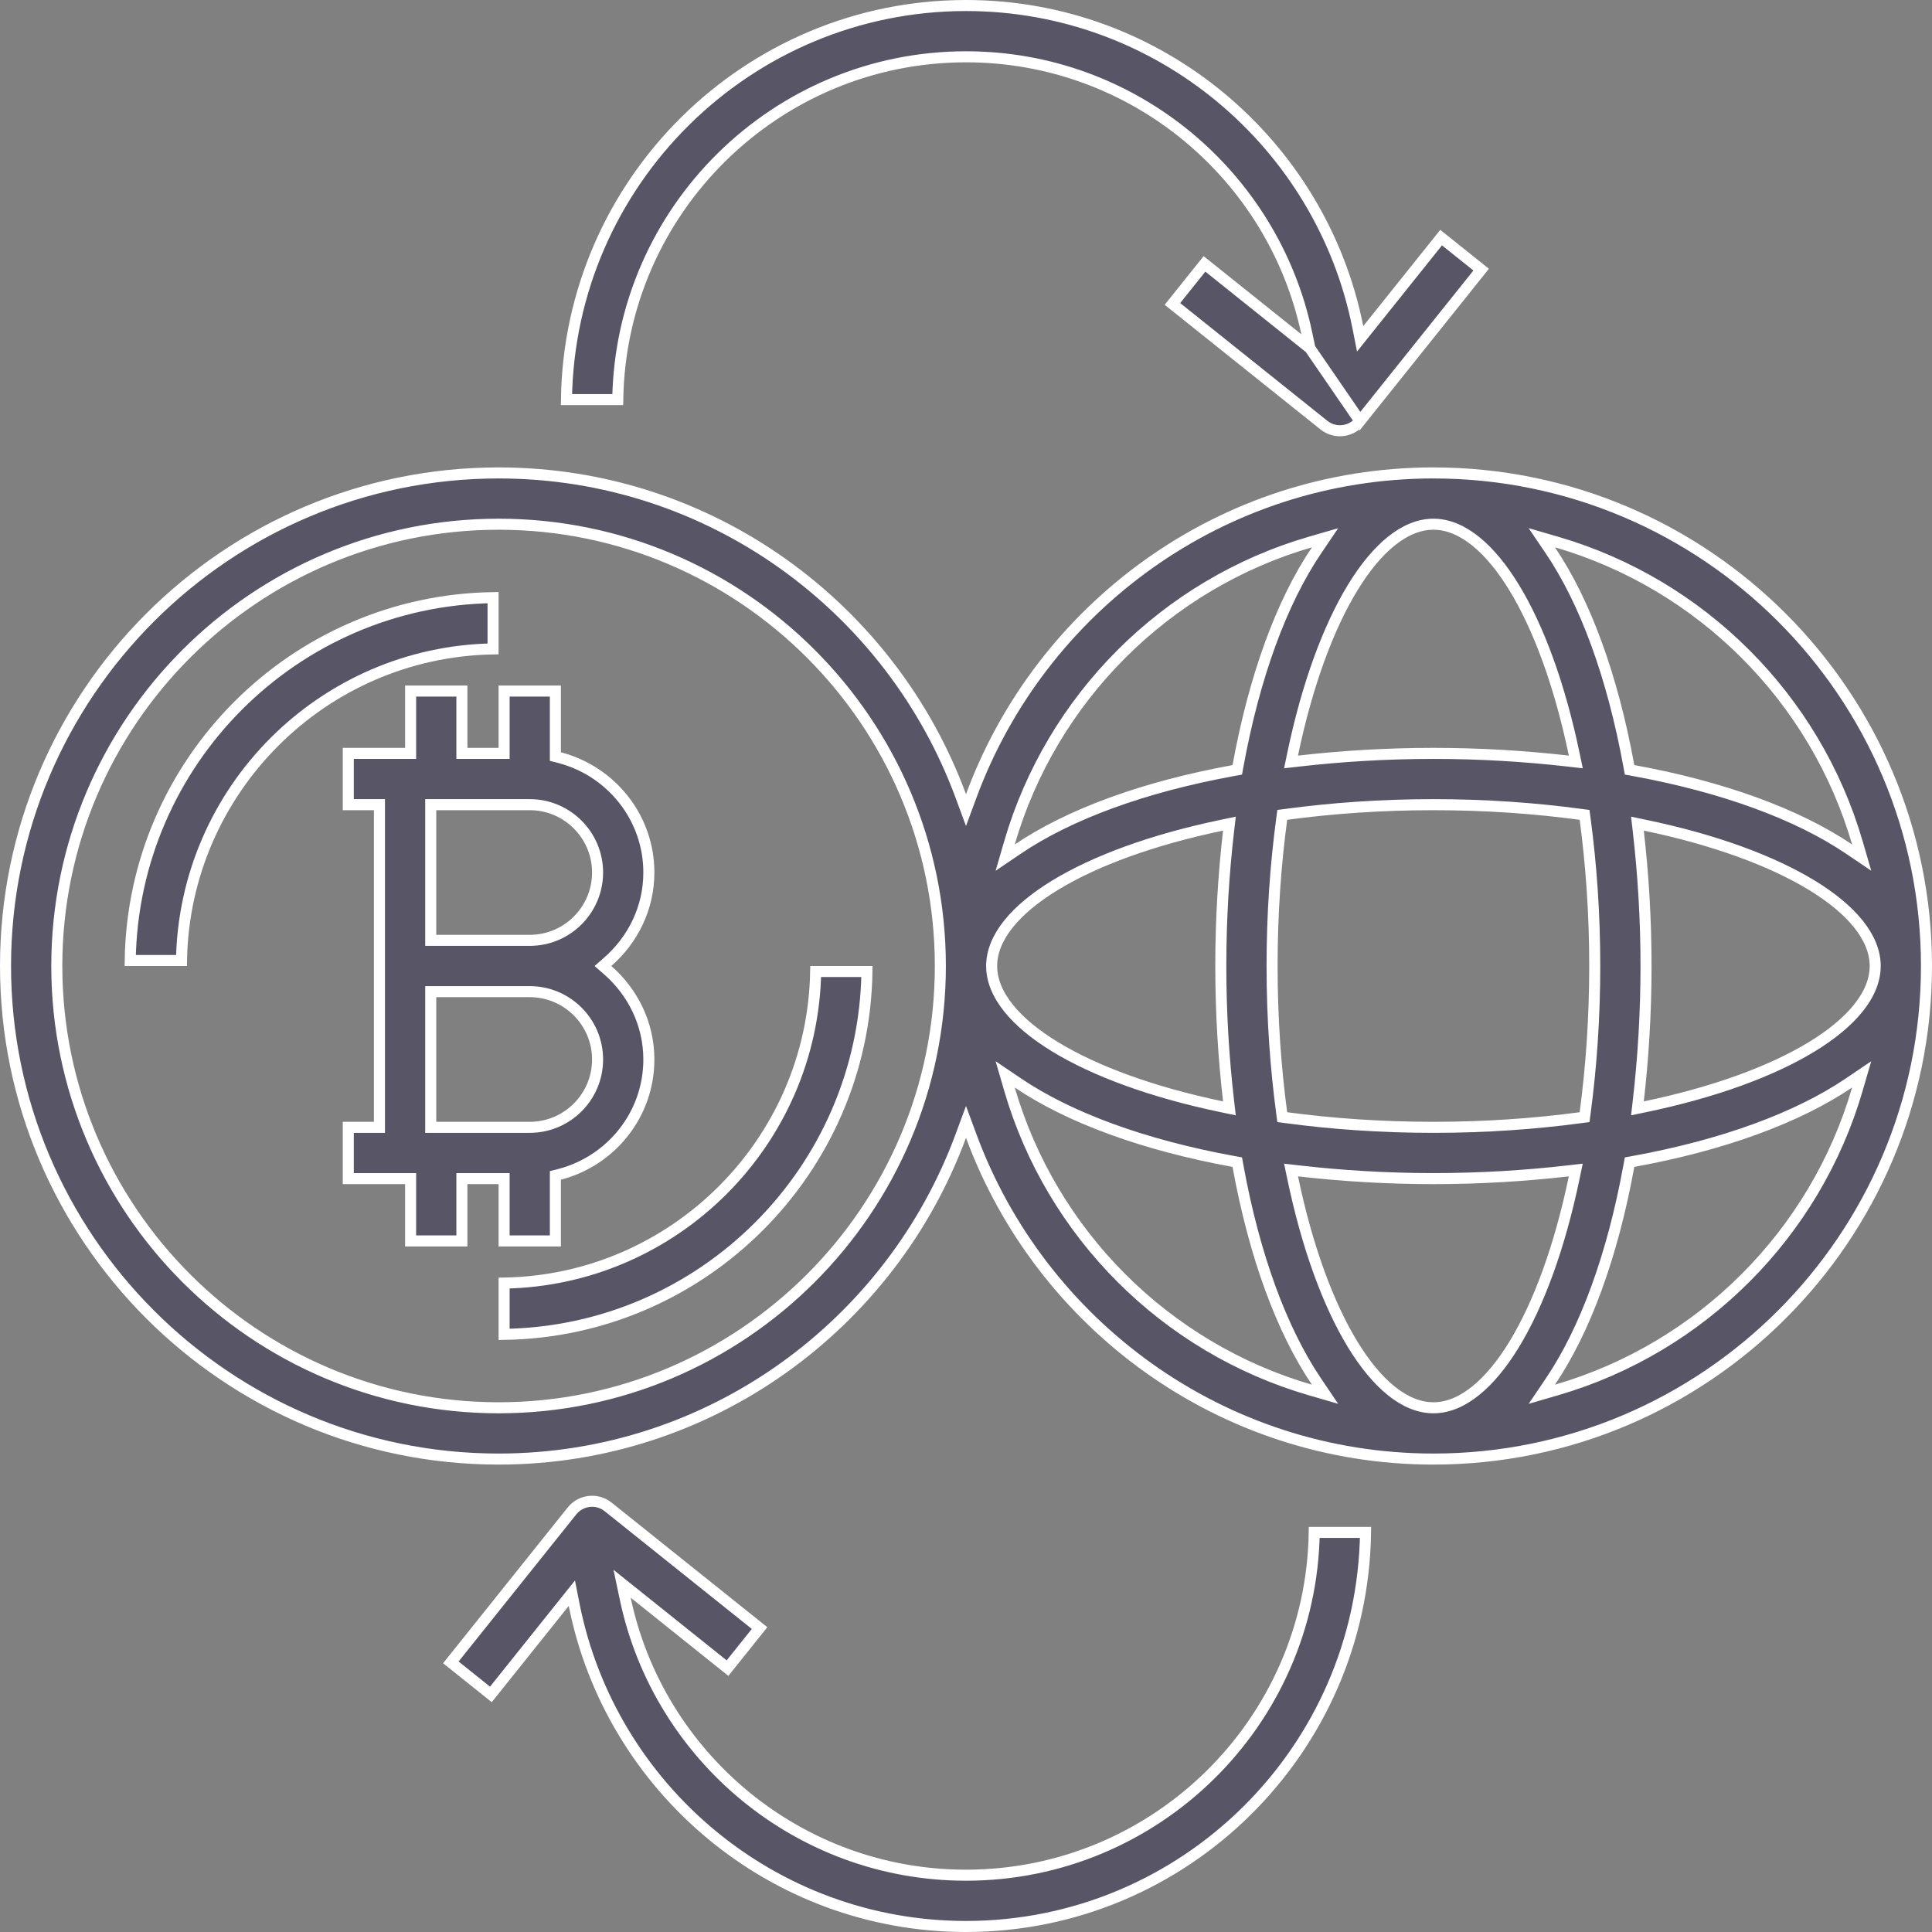 <svg width="105" height="105" viewBox="0 0 105 105" fill="none" xmlns="http://www.w3.org/2000/svg">
<rect x="0" y="0" width="105" height="105" fill="#808080" stroke="none"/>
<path d="M30.184 64.114V67.442H27.397V64.355V64.055H27.097H25.403H25.103V64.355V67.442H22.316V64.355V64.055H22.016H18.929V61.268H20.323H20.622V60.968V44.032V43.732H20.323H18.929V40.945H22.016H22.316V40.645V37.558H25.103V40.645V40.945H25.403H27.097H27.397V40.645V37.558H30.184V40.886V41.118L30.408 41.176C33.196 41.9 35.264 44.415 35.264 47.419C35.264 49.358 34.389 51.083 33.026 52.274L32.768 52.5L33.026 52.726C34.389 53.917 35.264 55.642 35.264 57.581C35.264 60.587 33.196 63.1 30.408 63.824L30.184 63.882V64.114ZM23.41 50.806V51.106H23.71H28.79C30.824 51.106 32.477 49.453 32.477 47.419C32.477 45.386 30.824 43.732 28.79 43.732H23.71H23.41V44.032V50.806ZM23.71 53.894H23.41V54.194V60.968V61.268H23.71H28.79C30.824 61.268 32.477 59.614 32.477 57.581C32.477 55.547 30.824 53.894 28.79 53.894H23.71Z" fill="#585566" stroke="white" stroke-width="0.6"/>
<path d="M44.33 52.8H47.117C46.958 63.603 38.2 72.361 27.397 72.52V69.733C36.663 69.574 44.171 62.066 44.33 52.8Z" fill="#585566" stroke="white" stroke-width="0.6"/>
<path d="M7.077 52.2C7.236 41.397 15.994 32.639 26.797 32.48V35.267C17.531 35.426 10.023 42.934 9.864 52.2H7.077Z" fill="#585566" stroke="white" stroke-width="0.6"/>
<path d="M52.218 43.264L52.5 44.027L52.782 43.264C56.557 33.031 66.379 25.703 77.903 25.703C92.678 25.703 104.7 37.725 104.7 52.5C104.7 67.275 92.678 79.297 77.903 79.297C66.379 79.297 56.557 71.969 52.782 61.736L52.5 60.973L52.218 61.736C48.443 71.969 38.621 79.297 27.097 79.297C12.322 79.297 0.3 67.275 0.3 52.5C0.3 37.725 12.322 25.703 27.097 25.703C38.621 25.703 48.443 33.031 52.218 43.264ZM70.579 63.635L70.166 63.588L70.251 63.994C71.042 67.797 72.195 70.902 73.514 73.064C74.818 75.203 76.342 76.51 77.903 76.51C79.464 76.51 80.988 75.203 82.293 73.064C83.611 70.902 84.764 67.797 85.555 63.994L85.64 63.588L85.227 63.635C82.911 63.901 80.467 64.055 77.903 64.055C75.339 64.055 72.895 63.901 70.579 63.635ZM69.658 60.488L69.688 60.715L69.916 60.745C72.376 61.074 75.046 61.268 77.903 61.268C80.76 61.268 83.431 61.074 85.891 60.745L86.118 60.715L86.148 60.488C86.477 58.028 86.671 55.357 86.671 52.5C86.671 49.643 86.477 46.973 86.148 44.514L86.118 44.287L85.891 44.257C83.431 43.926 80.76 43.732 77.903 43.732C75.046 43.732 72.376 43.926 69.915 44.257L69.688 44.287L69.658 44.514C69.329 46.973 69.135 49.643 69.135 52.5C69.135 55.357 69.329 58.028 69.658 60.488ZM66.409 60.152L66.816 60.237L66.768 59.824C66.502 57.508 66.348 55.064 66.348 52.5C66.348 49.936 66.502 47.492 66.768 45.176L66.816 44.763L66.409 44.848C62.606 45.639 59.501 46.792 57.339 48.111C55.2 49.415 53.894 50.939 53.894 52.5C53.894 54.061 55.2 55.585 57.339 56.89C59.501 58.208 62.606 59.361 66.409 60.152ZM85.229 41.363L85.642 41.41L85.557 41.004C84.765 37.202 83.611 34.098 82.293 31.936C80.988 29.797 79.464 28.49 77.903 28.49C76.342 28.49 74.818 29.797 73.514 31.936C72.195 34.098 71.041 37.202 70.249 41.004L70.165 41.41L70.577 41.363C72.895 41.099 75.339 40.945 77.903 40.945C80.467 40.945 82.911 41.099 85.229 41.363ZM89.397 44.848L88.991 44.763L89.038 45.176C89.305 47.492 89.458 49.936 89.458 52.5C89.458 55.064 89.305 57.508 89.038 59.824L88.991 60.237L89.397 60.152C93.201 59.361 96.305 58.208 98.467 56.89C100.606 55.585 101.913 54.061 101.913 52.5C101.913 50.939 100.606 49.415 98.467 48.111C96.305 46.792 93.201 45.639 89.397 44.848ZM100.49 46.144L101.178 46.609L100.946 45.812C98.66 37.946 92.457 31.744 84.59 29.456L83.792 29.224L84.258 29.912C86.146 32.703 87.635 36.74 88.526 41.634L88.564 41.838L88.768 41.875C93.659 42.768 97.699 44.258 100.49 46.144ZM71.549 29.914L72.014 29.226L71.216 29.457C63.349 31.744 57.147 37.946 54.861 45.813L54.629 46.611L55.317 46.145C58.108 44.258 62.145 42.768 67.039 41.877L67.243 41.84L67.28 41.636C68.173 36.744 69.661 32.704 71.549 29.914ZM55.317 58.855L54.629 58.389L54.861 59.187C57.147 67.054 63.349 73.257 71.216 75.543L72.014 75.775L71.549 75.087C69.661 72.296 68.171 68.258 67.28 63.365L67.243 63.16L67.039 63.123C62.147 62.23 58.108 60.742 55.317 58.855ZM84.258 75.087L83.793 75.775L84.59 75.543C92.457 73.257 98.66 67.054 100.946 59.187L101.178 58.389L100.49 58.855C97.699 60.742 93.661 62.232 88.768 63.123L88.564 63.16L88.526 63.365C87.635 68.256 86.146 72.296 84.258 75.087ZM3.087 52.5C3.087 65.74 13.857 76.51 27.097 76.51C40.337 76.51 51.106 65.74 51.106 52.5C51.106 39.26 40.337 28.49 27.097 28.49C13.857 28.49 3.087 39.26 3.087 52.5Z" fill="#585566" stroke="white" stroke-width="0.6"/>
<path d="M71.191 18.926L70.537 18.403L65.461 14.341L63.719 16.518L71.951 23.104C71.951 23.104 71.951 23.104 71.951 23.104C72.21 23.31 72.517 23.41 72.821 23.41C73.232 23.41 73.635 23.231 73.912 22.887L71.191 18.926ZM71.191 18.926L71.018 18.107C69.212 9.54 61.598 3.087 52.501 3.087C42.164 3.087 33.735 11.417 33.574 21.716H30.786C30.948 9.88 40.627 0.3 52.501 0.3C63.024 0.3 71.819 7.827 73.796 17.781L73.921 18.414L74.324 17.91L78.322 12.913L80.498 14.654L73.912 22.887L71.191 18.926Z" fill="#585566" stroke="white" stroke-width="0.6"/>
<path d="M34.463 86.596L33.809 86.073L33.982 86.892C35.788 95.46 43.401 101.913 52.499 101.913C62.836 101.913 71.265 93.583 71.426 83.284H74.214C74.052 95.12 64.373 104.7 52.499 104.7C41.976 104.7 33.181 97.171 31.204 87.22L31.079 86.588L30.676 87.091L26.679 92.088L24.502 90.346L31.088 82.114C31.088 82.114 31.088 82.114 31.088 82.113C31.57 81.516 32.447 81.414 33.048 81.895L33.048 81.895L41.281 88.482L39.539 90.659L34.463 86.596Z" fill="#585566" stroke="white" stroke-width="0.6"/>
</svg>
